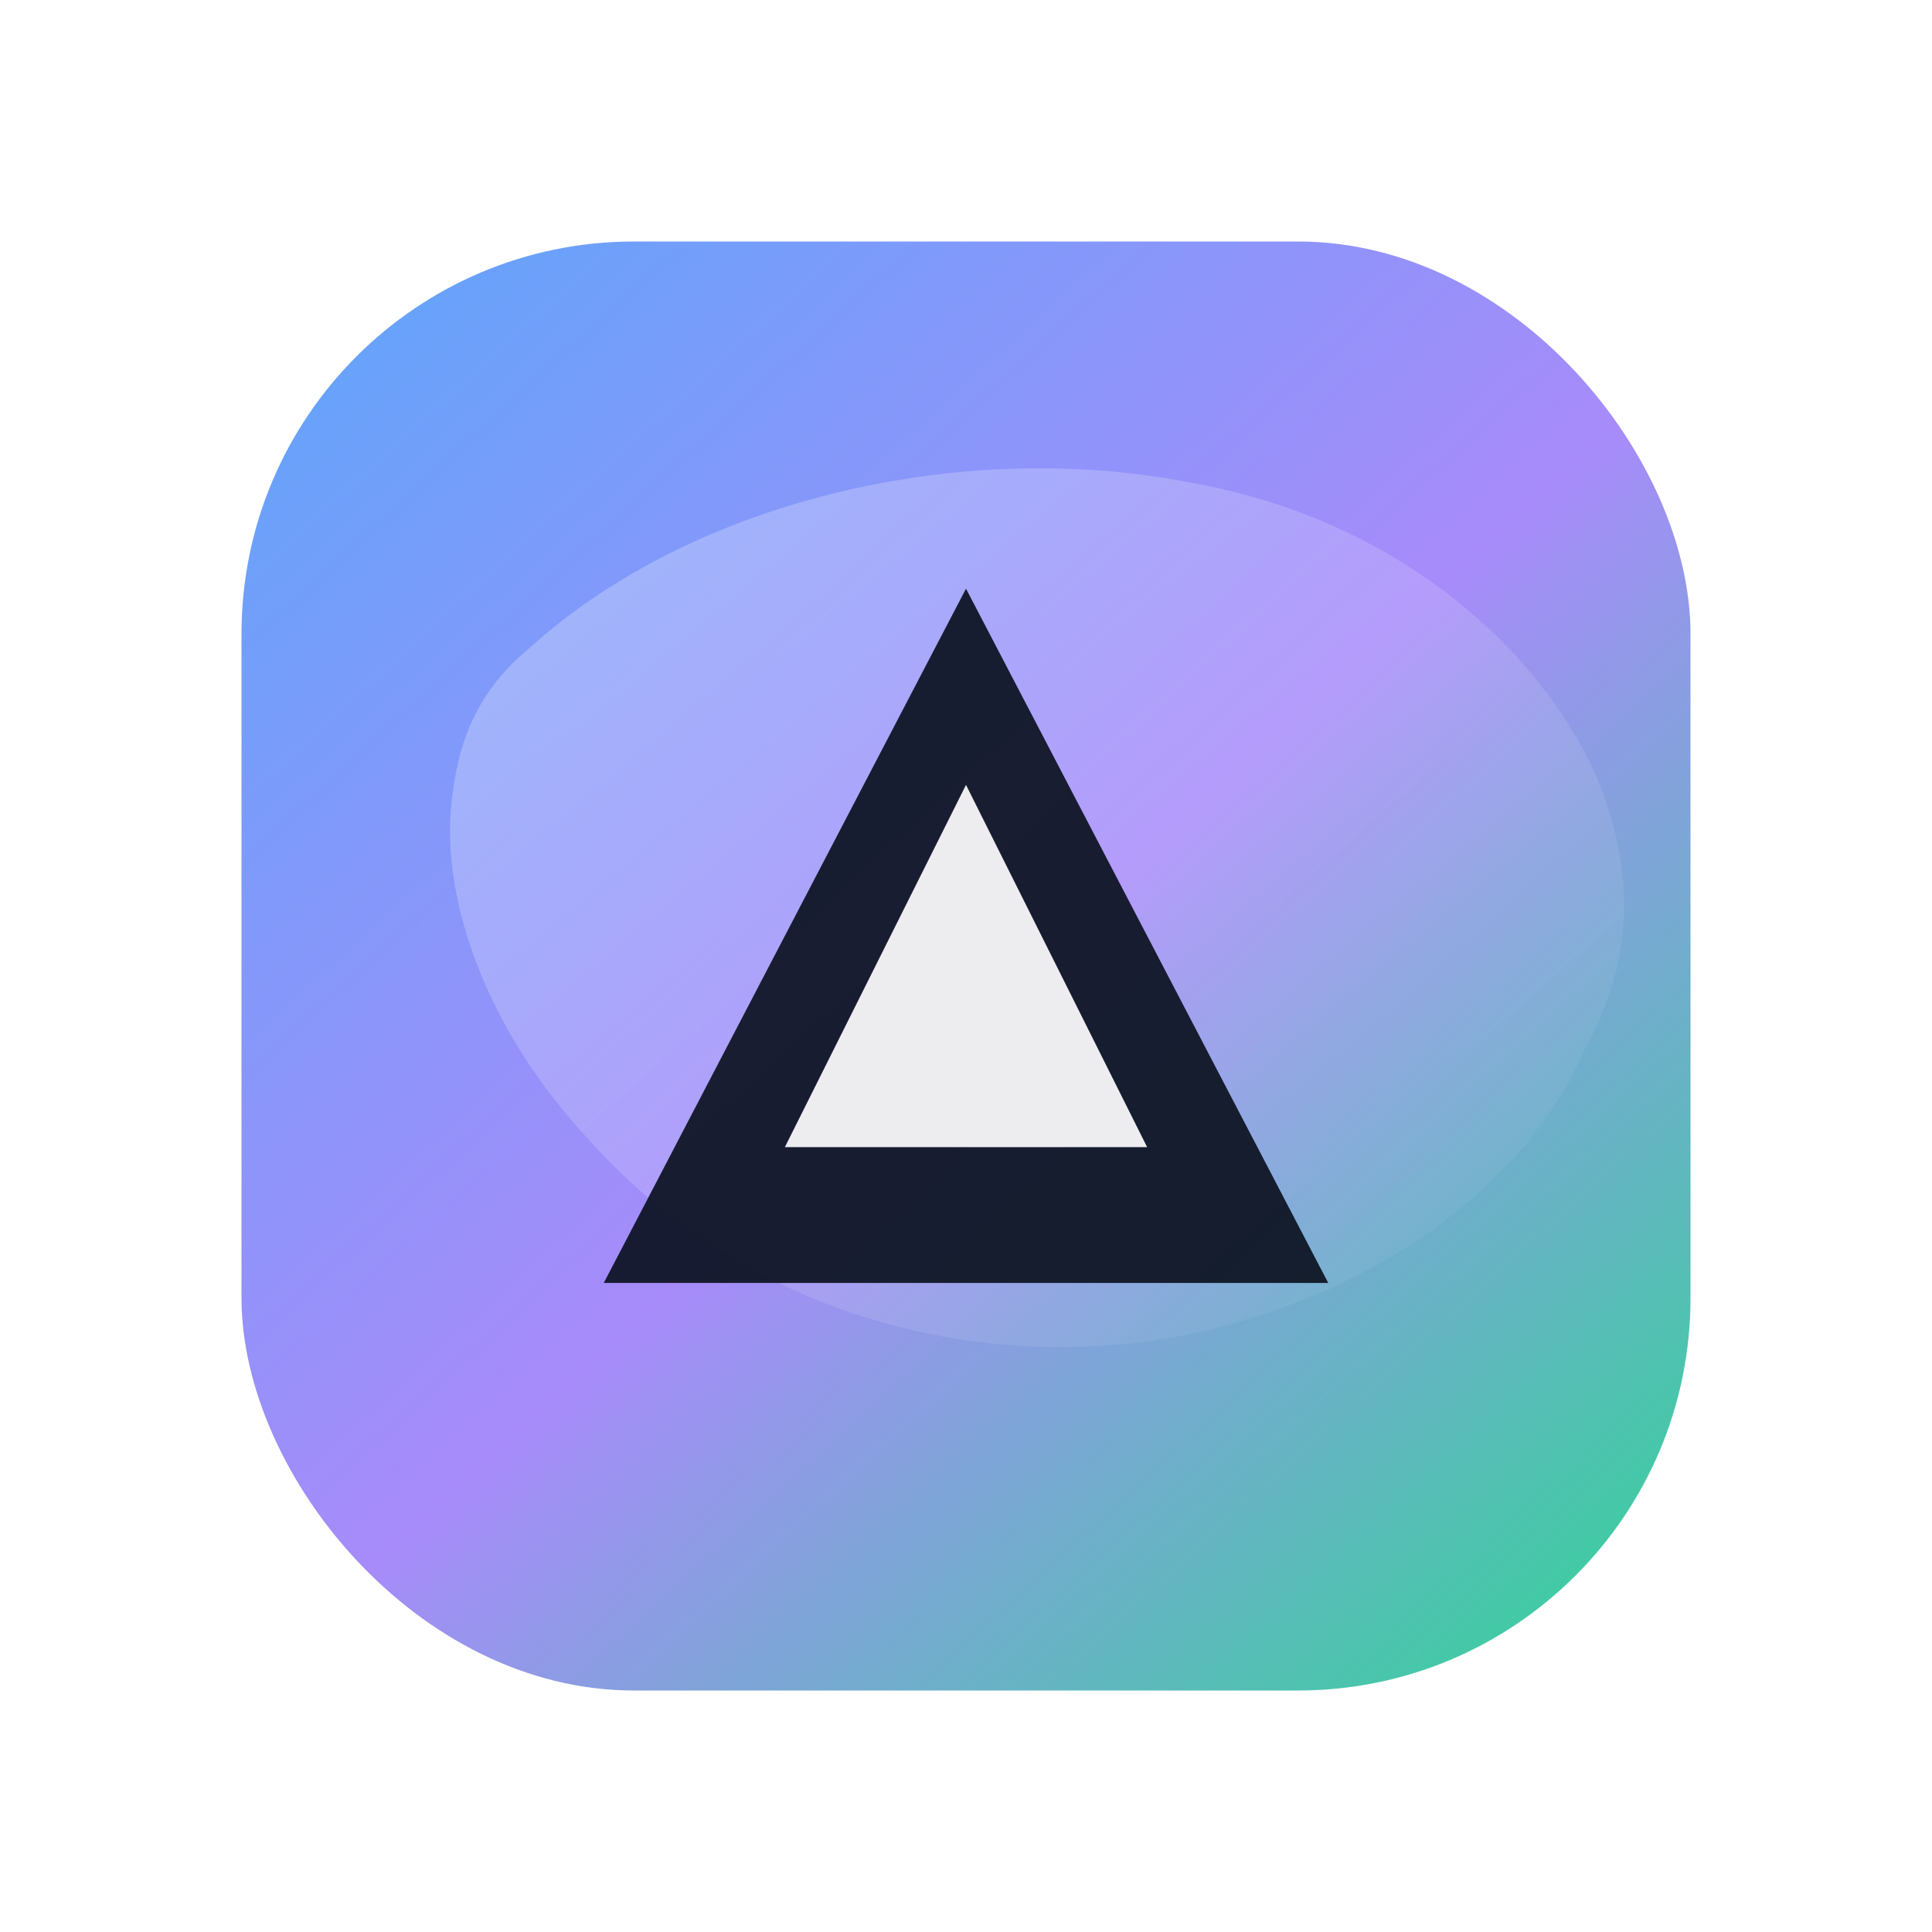 <svg width="256" height="256" viewBox="0 0 256 256" fill="none" xmlns="http://www.w3.org/2000/svg">
  <defs>
    <linearGradient id="g" x1="40" y1="32" x2="216" y2="224" gradientUnits="userSpaceOnUse">
      <stop stop-color="#60A5FA" />
      <stop offset="0.52" stop-color="#A78BFA" />
      <stop offset="1" stop-color="#34D399" />
    </linearGradient>
    <filter id="shadow" x="-20" y="-20" width="296" height="296" color-interpolation-filters="sRGB">
      <feDropShadow dx="0" dy="12" stdDeviation="14" flood-color="#000000" flood-opacity="0.22" />
    </filter>
    <linearGradient id="shine" x1="64" y1="52" x2="192" y2="204" gradientUnits="userSpaceOnUse">
      <stop stop-color="#FFFFFF" stop-opacity="0.30" />
      <stop offset="1" stop-color="#FFFFFF" stop-opacity="0" />
    </linearGradient>
  </defs>

  <g filter="url(#shadow)">
    <rect x="32" y="32" width="192" height="192" rx="52" fill="url(#g)" />
    <path d="M70 86C92 66 128 58 158 64C186 69 205 87 212 104C217 117 216 128 210 139C201 160 176 175 150 178C121 181 95 170 78 151C64 136 58 118 60 105C61 97 64 91 70 86Z" fill="url(#shine)"/>
  </g>

  <!-- Stylized "A"/arrow mark -->
  <path d="M128 78L176 170H80L128 78Z" fill="rgba(11,18,32,0.92)"/>
  <path d="M128 104L152 152H104L128 104Z" fill="#FFFFFF" fill-opacity="0.92"/>
</svg>
